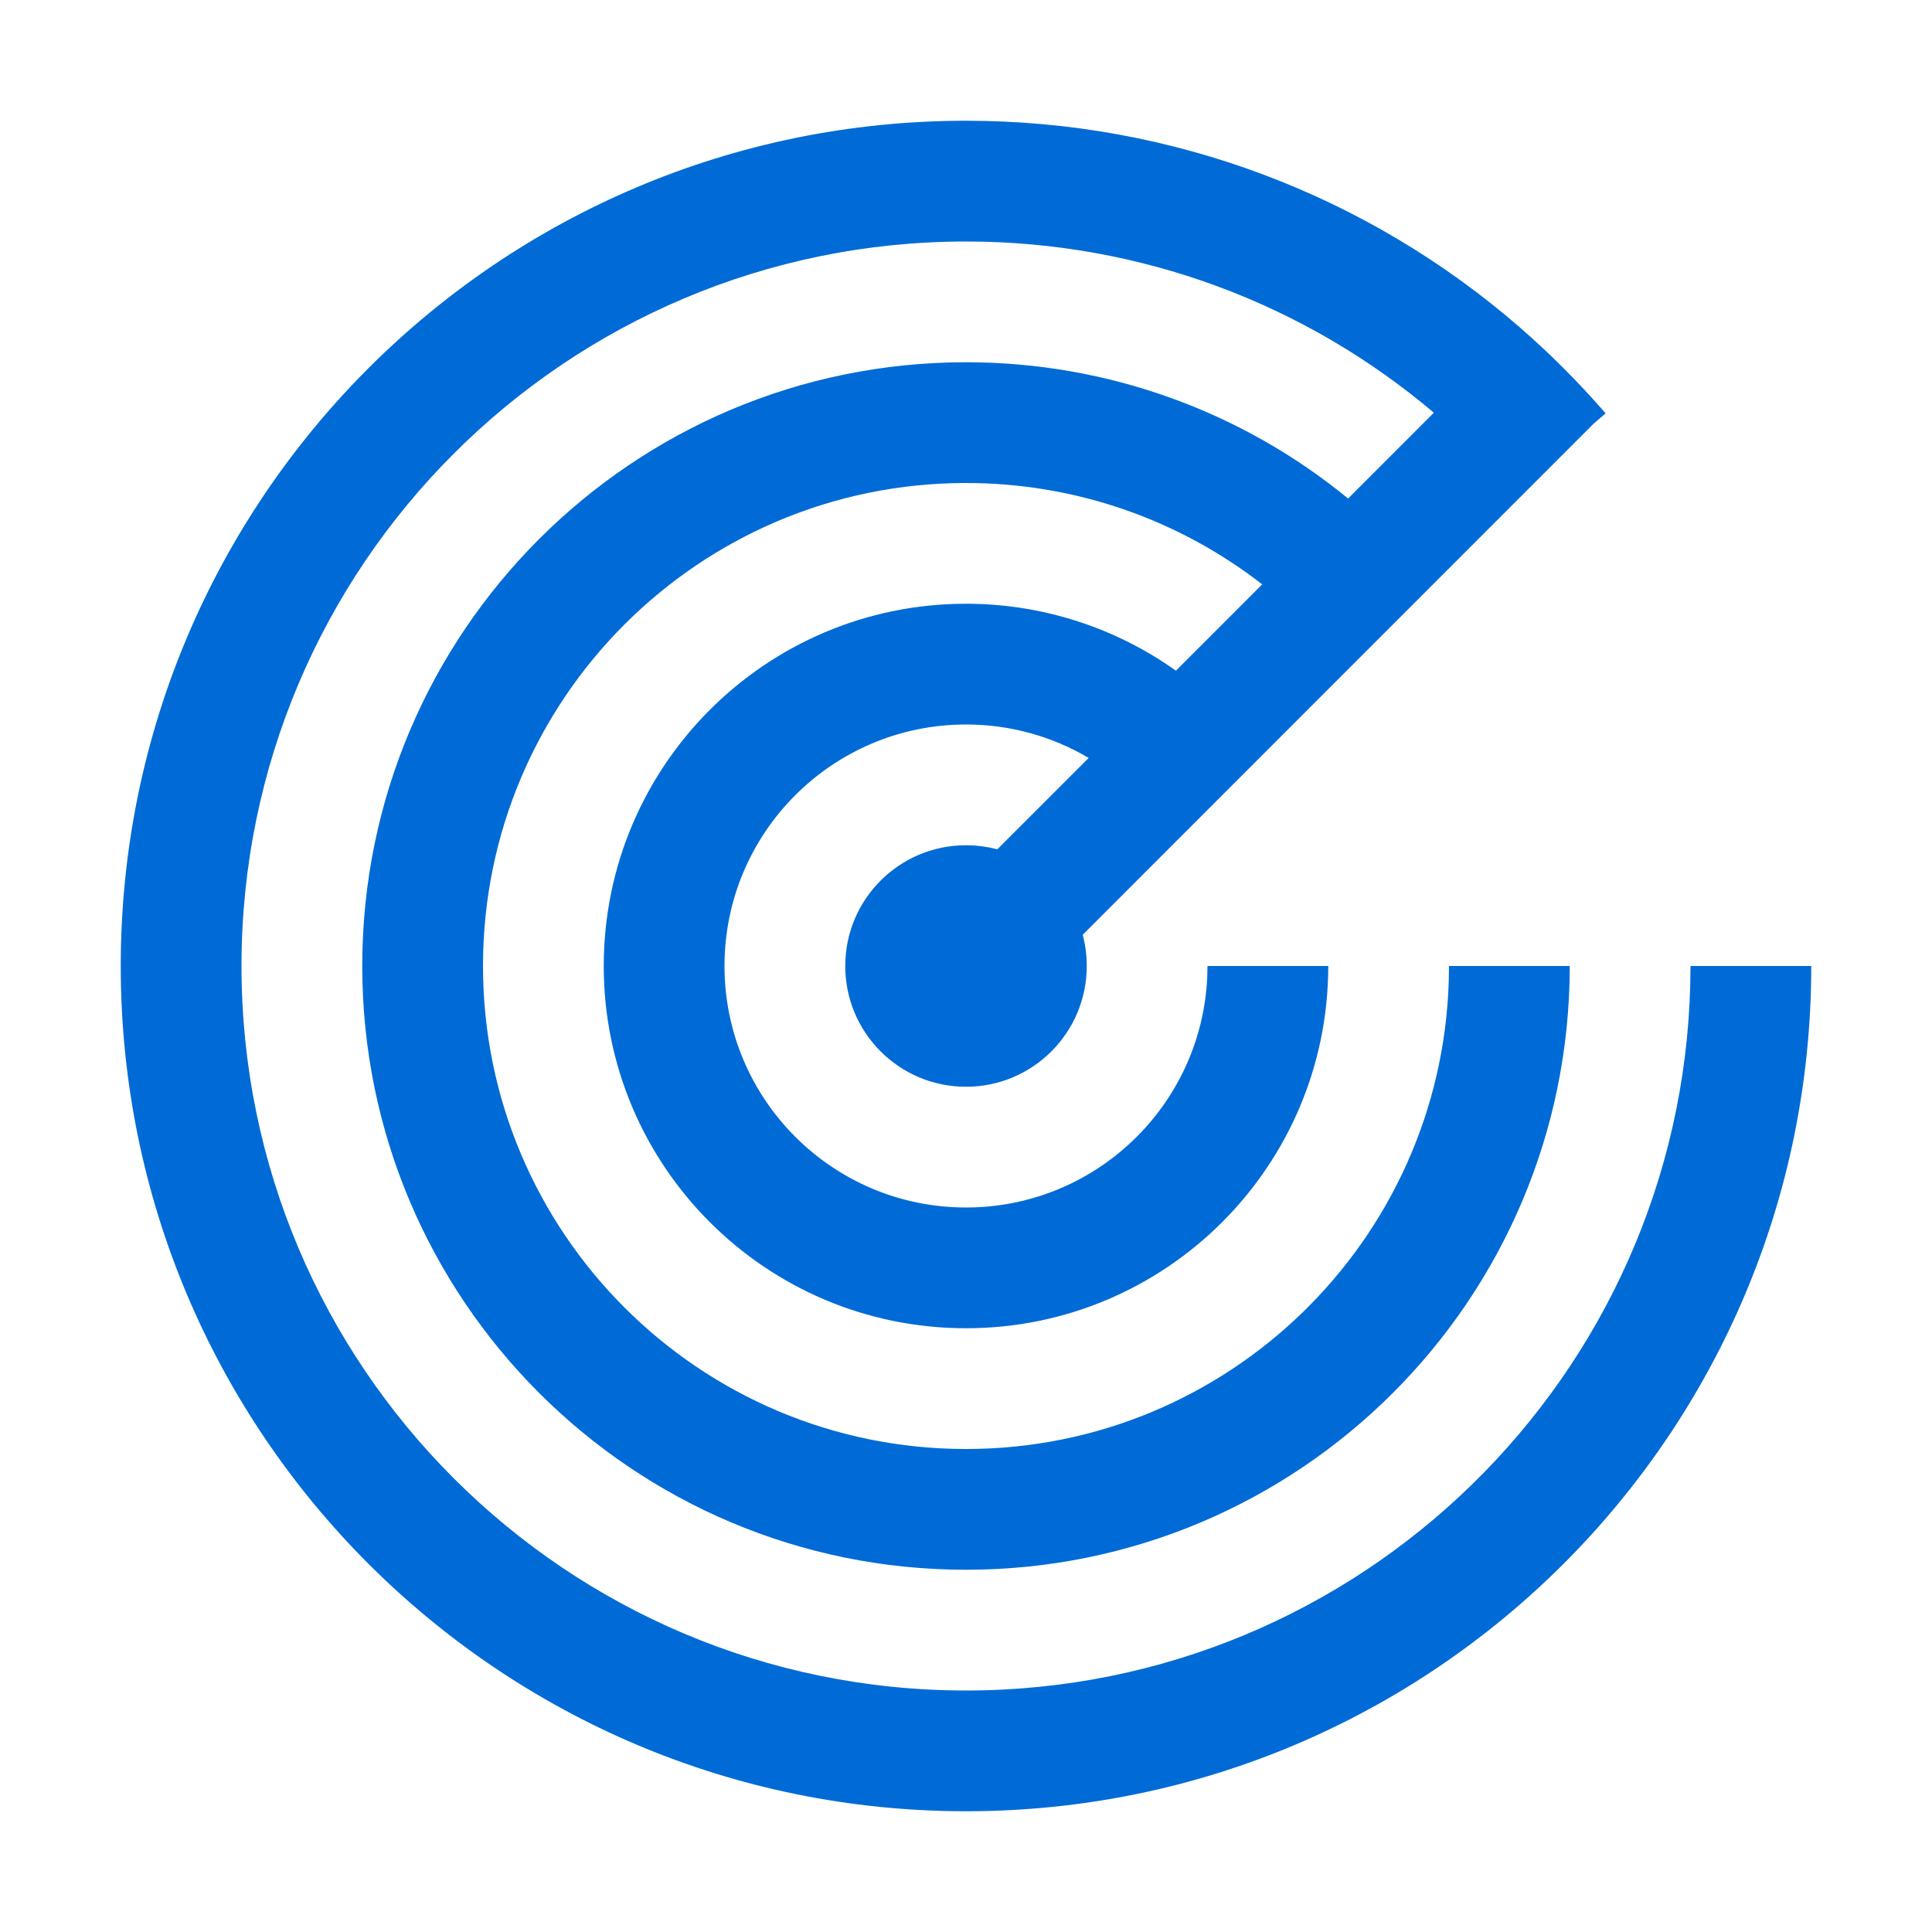 <?xml version="1.0" encoding="UTF-8"?>
<svg width="32px" height="32px" viewBox="0 0 32 32" version="1.1" xmlns="http://www.w3.org/2000/svg" xmlns:xlink="http://www.w3.org/1999/xlink">
    <!-- Generator: Sketch 58 (84663) - https://sketch.com -->
    <title>Icons/track</title>
    <desc>Created with Sketch.</desc>
    <g id="Icons/track" stroke="none" stroke-width="1" fill="none" fill-rule="evenodd">
        <path d="M16,2 C19.428,2 22.657,3.24 25.168,5.418 L25.168,5.417 L25.18,5.429 C25.653,5.84 26.1,6.285 26.519,6.761 L26.553,6.8 C26.557,6.805 26.561,6.81 26.566,6.815 L26.571,6.82 L26.583,6.832 L26.581,6.832 L26.594,6.847 L26.4,7.013 L17.933,15.483 C17.977,15.648 18,15.821 18,16 C18,17.105 17.105,18 16,18 C14.895,18 14,17.105 14,16 C14,14.895 14.895,14 16,14 C16.179,14 16.353,14.024 16.518,14.068 L18.032,12.554 C17.429,12.197 16.731,12 16,12 C13.791,12 12,13.791 12,16 C12,18.209 13.791,20 16,20 C18.142,20 19.891,18.316 19.995,16.2 L20,16 L22,16 C22,19.314 19.314,22 16,22 C12.686,22 10,19.314 10,16 C10,12.686 12.686,10 16,10 C17.273,10 18.481,10.4 19.477,11.109 L20.906,9.679 C19.525,8.606 17.813,8 16,8 C11.582,8 8,11.582 8,16 C8,20.418 11.582,24 16,24 C20.335,24 23.865,20.552 23.996,16.249 L24,16 L26,16 C26,21.523 21.523,26 16,26 C10.477,26 6,21.523 6,16 C6,10.477 10.477,6 16,6 C18.351,6 20.571,6.817 22.329,8.257 L23.749,6.836 C21.612,5.026 18.89,4 16,4 C9.373,4 4,9.373 4,16 C4,22.627 9.373,28 16,28 C22.525,28 27.834,22.791 27.996,16.305 L28,16 L30,16 C30,23.732 23.732,30 16,30 C8.268,30 2,23.732 2,16 C2,8.268 8.268,2 16,2 Z" id="Combined-Shape" fill="#006BD6"></path>
    </g>
</svg>